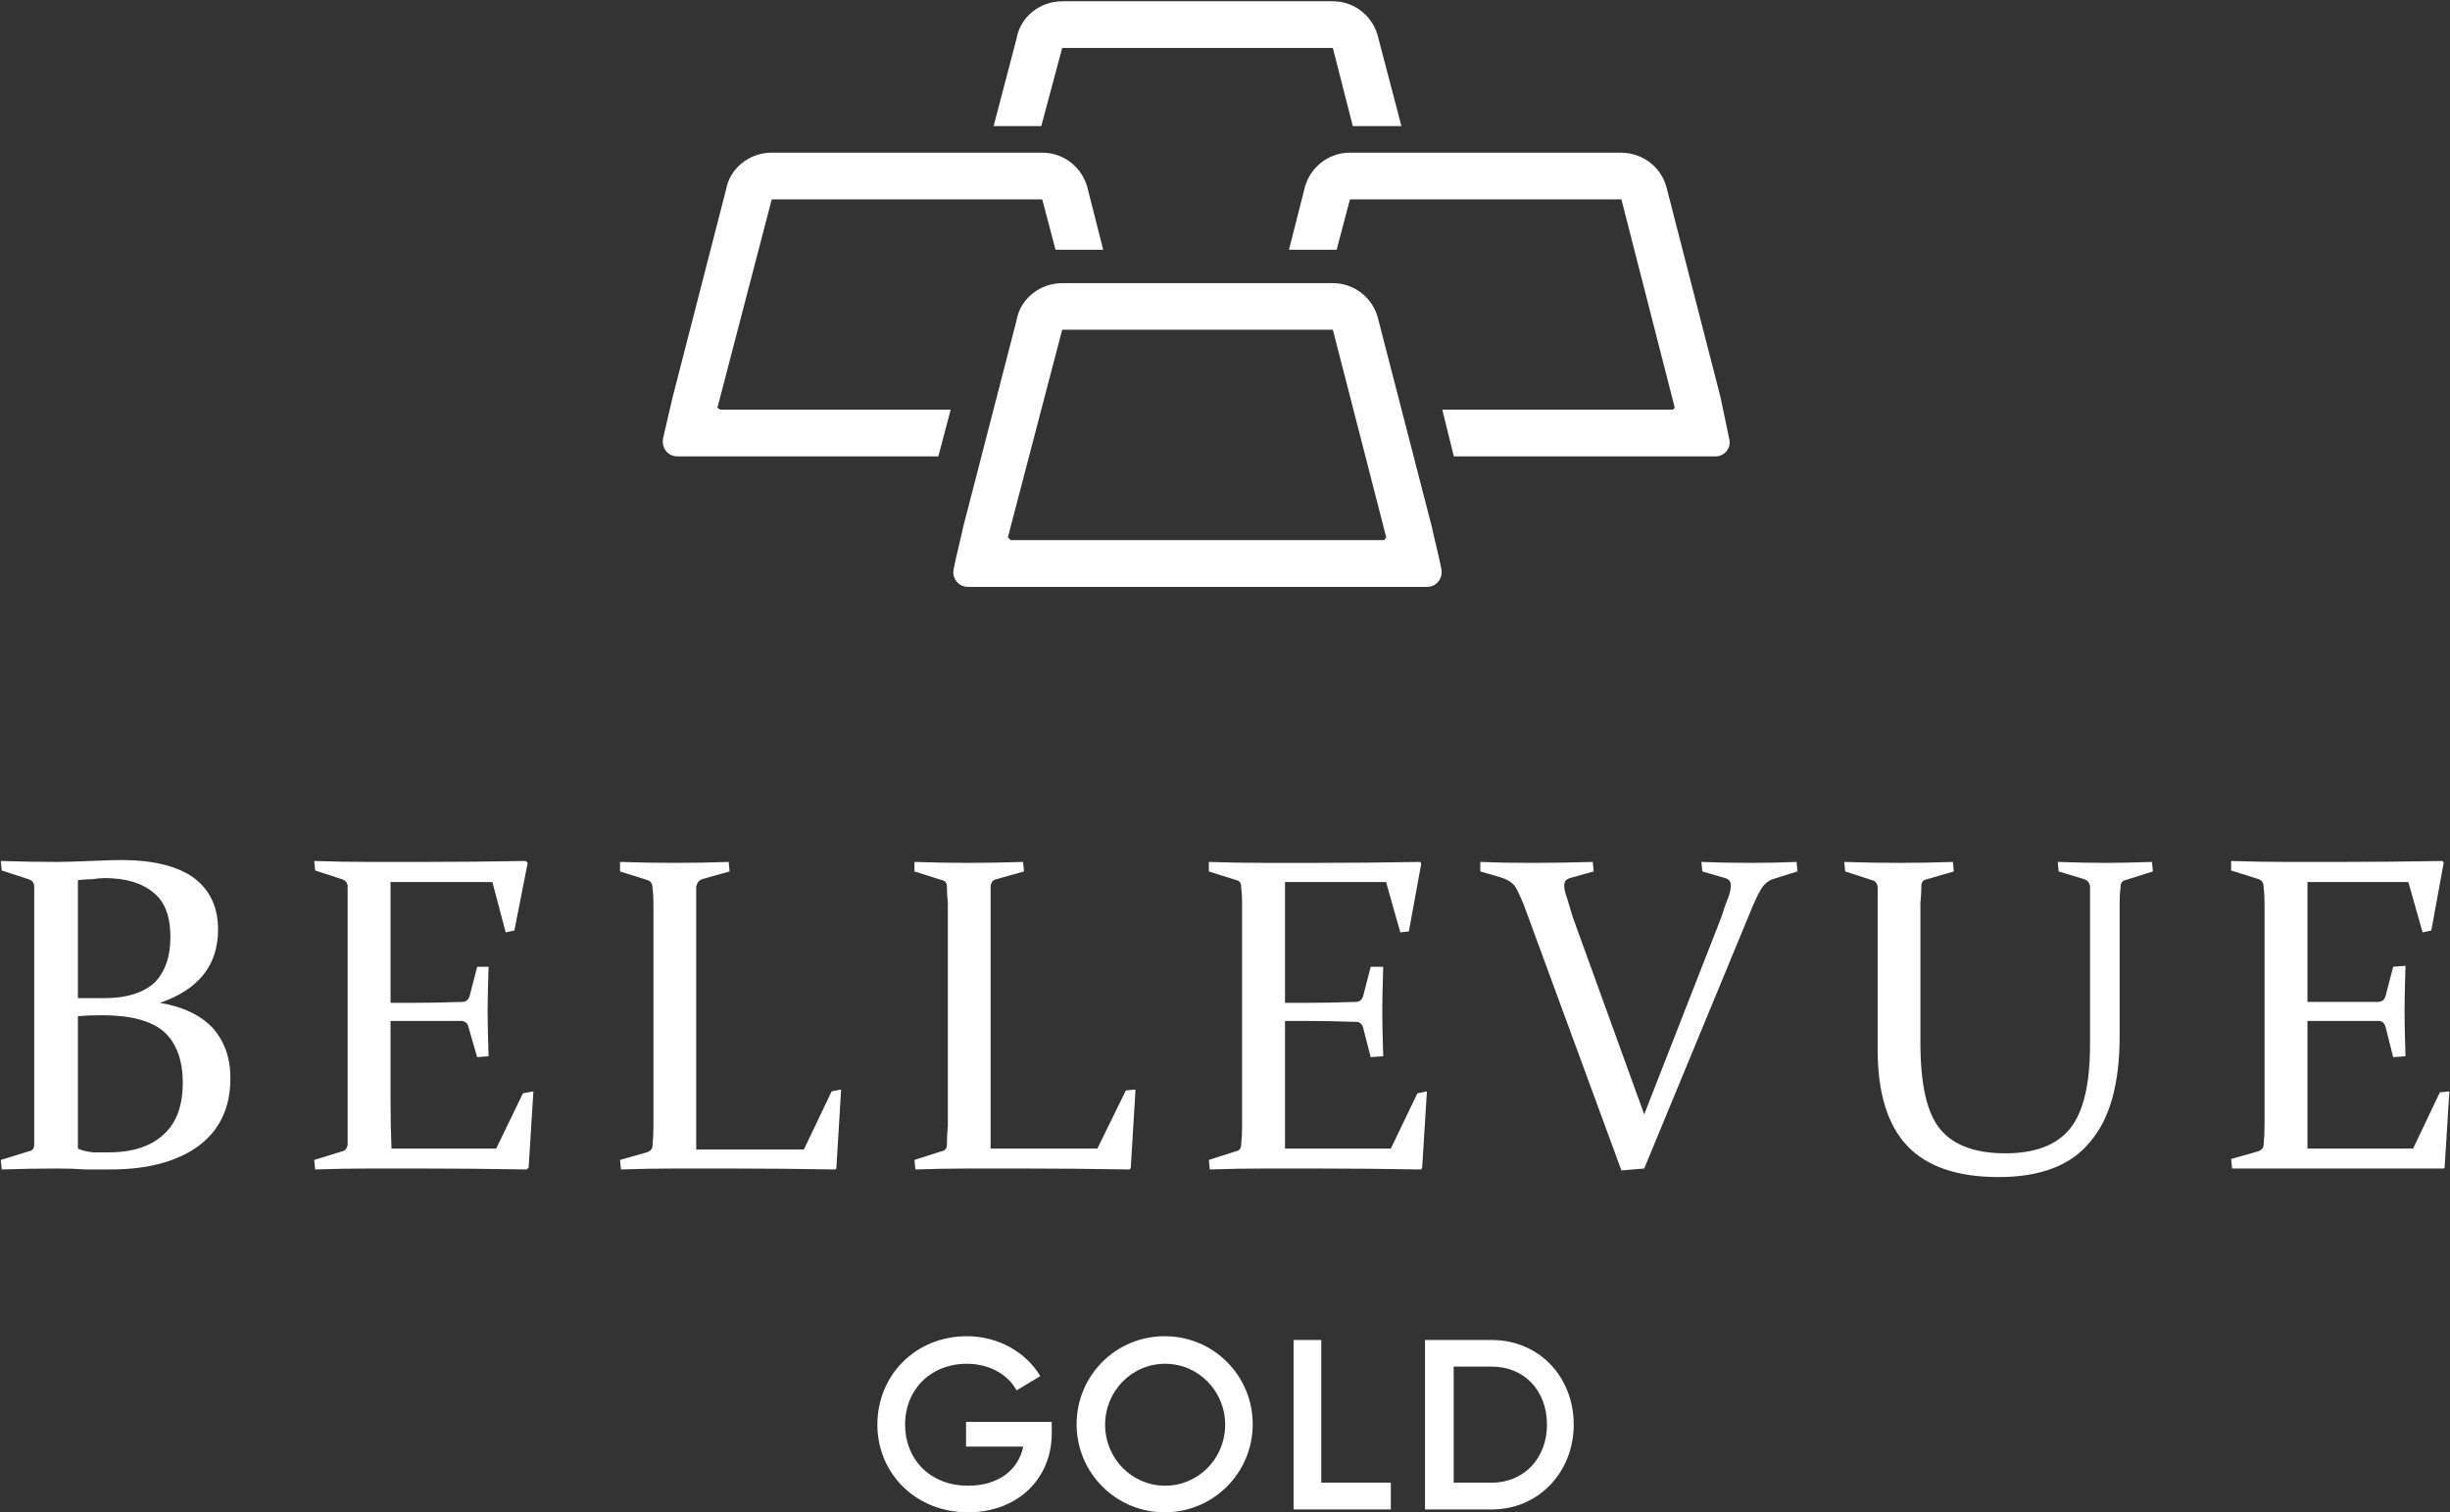 <svg version="1.2" xmlns="http://www.w3.org/2000/svg" viewBox="0 0 1547 955" width="1547" height="955">
	<rect x="0" y="0" width="1547" height="955" fill="#333333" stroke="none"/>
	<title>BGL</title>
	<defs>
		<clipPath clipPathUnits="userSpaceOnUse" id="cp1">
			<path d="m6550.88-614.27v10125.05h-7164.46v-10125.05z"/>
		</clipPath>
	</defs>
	<style>
		.s0 { fill: #ffffff } 
	</style>
	<g id="Clip-Path: Page 1" clip-path="url(#cp1)">
		<g id="Page 1">
			<path id="Path 6" fill-rule="evenodd" class="s0" d="m1529.7 588.8l-9-31.8h-63.7v75.7c9.6 0 32.8 0 44.5 0q3.6 0 4.8-3.6l4.8-18.6 7.8-0.6q-0.6 19.8-0.6 28.8 0 9 0.6 28.3l-7.8 0.6-4.8-19.2q-1.2-3.7-4.2-3.7c-12.1 0-35.5 0-45.1 0 0 10.1 0 70.6 0 80.6h66.7l16.9-35.5 6-0.6-3 48.1-0.6 0.6q-36.1 0-66.2 0c-11.2 0-55.7 0-67.4 0l-0.6-6 16.9-4.8q3.6-1.2 3.6-4.2 0.6-5.4 0.6-12.6 0-6.6 0-15.1c0-4.8 0-121.4 0-125q0-5.4-0.6-10.2 0-3.6-3-4.8l-17.5-5.5v-6q18.1 0.6 34.3 0.6h33.7q31.3 0 65.6-0.6l0.6 1.2-7.8 42.7zm-190.7-28.8q-0.6 4.8-0.6 10.2c0 4 0 79.4 0 84.2q0 45.1-18.7 66.7-18 22.2-57.7 22.2-39.1 0-57.8-19.8-18.6-19.8-18.6-60.7c0-4.8 0-88.6 0-92.6q0-5.4 0-10.2-0.6-3.6-3.6-4.2l-16.9-5.5-0.6-6q18.1 0.6 34.3 0.6 16.8 0 34.3-0.6l0.6 6-16.8 4.9q-3.7 0.6-3.7 4.2 0 4.8-0.6 10.8c0 3.6 0 83.6 0 88.4q0 39.7 12.7 54.7 12.6 15 40.9 15 28.3 0 40.9-15.6 12.6-15.7 12.6-52.9c0-4.8 0-86 0-89.6q0-6 0-10.8-0.6-3-3.6-4.2l-16.2-4.9-0.6-6q17.4 0.6 30 0.6 12.1 0 29.5-0.6l0.6 6-17.4 5.5q-3 0.6-3 4.2zm-225.6-0.6q-2.4 3-6.6 12.6l-68.6 165.9-14.4 1.2-61.4-167.1q-3.6-9-6-12.6-3-3.6-9-5.4l-12.7-3.7v-6q13.9 0.6 31.9 0.6 18.7 0 39.1-0.6l0.6 6-13.2 3.7q-3 0.6-4.2 1.8-1.2 1.2-1.2 3.6 0 3 1.8 7.8 1.2 4.2 3.6 12l45.1 124.5 48.7-124.5q2.4-7.8 4.2-12 1.8-4.8 1.8-7.8 0-2.4-1.2-3.6-1.2-1.2-4.2-1.8l-12.6-3.7-0.6-6q15 0.6 30.7 0.6 15.6 0 29.4-0.6l0.6 6-13.8 4.3q-4.8 1.2-7.8 4.8zm-302 165.9h66.8l16.8-34.9 6-1.2-3 48.1-0.6 1.2q-36.1-0.6-66.1-0.6h-33.1q-16.9 0-34.3 0.6l-0.6-6 16.8-5.4q3.6-0.6 3.6-4.2 0.6-5.4 0.6-12 0-7.2 0-15.7c0-4.8 0-121 0-125q0-5.4-0.6-10.2 0-3.6-3-4.2l-17.4-5.5v-6q18 0.6 34.3 0.6h33.7q31.2 0 65.5-0.6l0.6 1.2-7.8 42.7-5.4 0.6-9-31.8h-63.8v76.3h12.6q14.5 0 31.9-0.6 3.6 0 4.8-3.6l4.8-18.6h7.9q-0.6 19.2-0.6 28.2 0 9 0.6 28.3l-7.9 0.6-4.8-18.7q-1.2-3.6-4.2-3.6-18-0.6-32.5-0.6h-12.6c0 10.1 0 70.6 0 80.6zm-98 13.2q-36.1-0.6-66.2-0.6h-34.9q-16.9 0-34.3 0.6l-0.6-6 16.8-5.4q3.7-0.6 3.7-4.2 0-5.4 0.6-12 0-7.2 0-15.7c0-4.8 0-121 0-125q-0.6-5.4-0.6-10.2 0-3.6-3.1-4.2l-17.4-5.5v-6q17.4 0.6 34.3 0.6 16.2 0 34.3-0.6l0.6 6-17.5 4.9q-3 0.6-3.6 4.2 0 4.8 0 14.4 0 9 0 9c0 10 0 132.5 0 142.5h67.4l18-36.7 6.1-0.6-3 49.3zm-185.9 0q-36.1-0.6-66.2-0.6h-34.9q-16.8 0-34.3 0.6l-0.6-6 16.9-4.8q3.6-1.2 3.6-4.2 0.6-6 0.6-12.6 0-6.6 0-15.1c0-4.8 0-121.4 0-125q0-6-0.6-10.2 0-3.6-3-4.8l-17.5-5.5v-6q18.1 0.6 34.3 0.6 16.9 0 34.3-0.6l0.6 6-17.4 4.9q-3 1.2-3.7 4.8 0 4.8 0 13.8 0 9.6 0 9c0 10.4 0 133.1 0 143.1h68l17.5-36.7 6-1.2-3 49.9zm-280.3-13.2h66.1l16.9-34.9 6.6-1.2-3 48.1-1.2 1.2q-35.5-0.6-66.2-0.6h-33.1q-16.8 0-34.3 0.6l-0.6-6 17.5-5.4q3-0.6 3.6-4.2 0-5.4 0-12.6 0-6.6 0-15.1c0-4.4 0-121 0-125q0-5.4 0-10.2 0-3.6-3.6-4.8l-16.9-5.5-0.6-6q18.1 0.6 34.3 0.6h33.7q31.3 0 65.6-0.6l1.2 1.2-8.4 42.7-5.5 1.2-8.4-31.8h-64.3v76.3h12.6q14.4 0 32.5-0.6 3.6 0 4.8-3.6l4.8-18.6h7.2q-0.6 19.2-0.6 28.2 0 9 0.6 28.3l-7.2 0.6-5.4-18.7q-0.6-3.6-4.2-4.2c-12.1 0-35.5 0-45.1 0v50.5q0 15.1 0.6 30.1zm-101.7-44.5q0 27.7-19.9 42.7-20.4 15-55.9 15-7.2 0-15.6 0-7.9-0.6-18.1-0.6-16.8 0-34.9 0.6l-0.6-6 17.5-5.4q3.6-0.6 3.6-4.2 0-5.4 0-12.6 0-6.6 0-15.1c0-4.4 0-121 0-125q0-5.4 0-10.2 0-3.6-3.6-4.8l-16.9-5.5-0.6-6q18.1 0.6 35.5 0.6 6 0 21.1-0.6 14.4-0.6 19.2-0.6 30.7 0 46.3 11.4 15.1 11.5 15.1 32.5 0 33.7-36.7 46.3 21.6 3.6 33.1 15.6 11.4 12.7 11.4 31.9zm-37.9-89q0-19.8-10.8-28.2-10.9-9.1-30.7-9.1-3.6 0-7.8 0.7-4.2 0-9.1 0.6v74.5q8.5 0 16.9 0 20.4 0 31.3-9.6 10.2-10.2 10.2-28.9zm-4.2 59.6q-12-10.3-39.1-10.3-7.8 0-15.1 0.6v83.6q3.7 1.8 9.7 2.4 5.4 0 9.6 0 22.9 0 34.9-11.4 12-10.8 12-32.5 0-21.6-12-32.4zm838.5 301.8h-42.1v-107h42.1c30.1 0 51.8 23.4 51.8 53.5 0 29.4-21.7 53.5-51.8 53.5zm0-90.2h-24v73.3h24c20.5 0 34.9-15.6 34.9-36.6 0-21.7-14.4-36.7-34.9-36.7zm-63.7 73.3v16.9h-61.4v-107h17.5v90.1z"/>
			<path id="Path 7" fill-rule="evenodd" class="s0" d="m735.4 955c-30.8 0-55.6-24.9-55.6-55.6 0-30.8 24.8-55.6 55.6-55.6 30.8 0 55.6 24.8 55.6 55.6 0 30.7-24.8 55.6-55.6 55.6zm38.2-55.3c0-21.3-16.9-38.5-37.9-38.5-21 0-37.9 17.2-37.9 38.5 0 21.3 16.9 38.5 37.9 38.5 21 0 37.9-17.2 37.9-38.5zm-109.5 5.4c0 28.8-21.6 49.9-52.9 49.9-33.1 0-57.2-24.7-57.2-55.3 0-31.3 24.1-55.9 56.6-55.9 19.8 0 37.3 10.2 46.3 25.2l-15 9c-5.5-10.2-17.5-16.8-31.3-16.8-22.9 0-39.1 16.2-39.1 38.5 0 21.6 15.6 38.5 39.7 38.5 19.8 0 31.9-10.3 34.9-24.7h-36.1v-15.6h54.1z"/>
			<path id="Path 8" fill-rule="evenodd" class="s0" d="m901.1 370.6h-289.9c-6 0-10.3-5.4-9-11.5 1.8-9 4.8-20.4 6-26.4l33.7-130.5c2.4-13.8 15-23.4 28.8-23.4h170.9c13.8 0 25.8 9.6 28.8 23.4l33.7 130.5c1.2 6 4.2 17.4 6 26.4 1.2 6.1-3 11.5-9 11.5zm-59.5-162.4h-170.9l-34.3 131.1 1.8 1.8h235.9l1.2-1.8z"/>
			<path id="Path 9" class="s0" d="m631.6 96.4h-117.9-26.4c-13.9 0-26.5 9.6-28.9 23.5l-33.7 131c-1.2 5.4-4.2 17.5-6 25.9-1.2 6 3 11.4 9 11.4h27.1 74.6 63.1l7.8-29.5h-70.9-74.6l-1.8-1.2 34.3-131.6h85.4 85.4l8.4 31.8h30.1l-9.6-37.8c-3-13.9-15.1-23.5-28.9-23.5z"/>
			<path id="Path 10" class="s0" d="m815.1 0.8h-117.9-26.5c-13.8 0-26.4 9.6-28.8 23.5l-14.5 55.3h30.1l13.2-49.3h85.4 85.5l12.6 49.3h30.7l-14.5-55.3c-3-13.9-15-23.5-28.8-23.5z"/>
			<path id="Path 11" class="s0" d="m997.4 96.4h-118.5-26.5c-13.8 0-25.9 9.6-28.9 23.5l-9.6 37.8h30.1l8.4-31.8h85.4 86l33.7 131.6-1.2 1.2h-75.2-70.4l7.3 29.5h63.1 75.2 27.1c5.4 0 10.2-5.4 8.4-11.4-1.8-8.4-4.2-20.5-5.4-25.9l-33.7-131c-3-13.9-15-23.5-29.5-23.5z"/>
			<g id="&lt;Group&gt;">
			</g>
		</g>
	</g>
</svg>